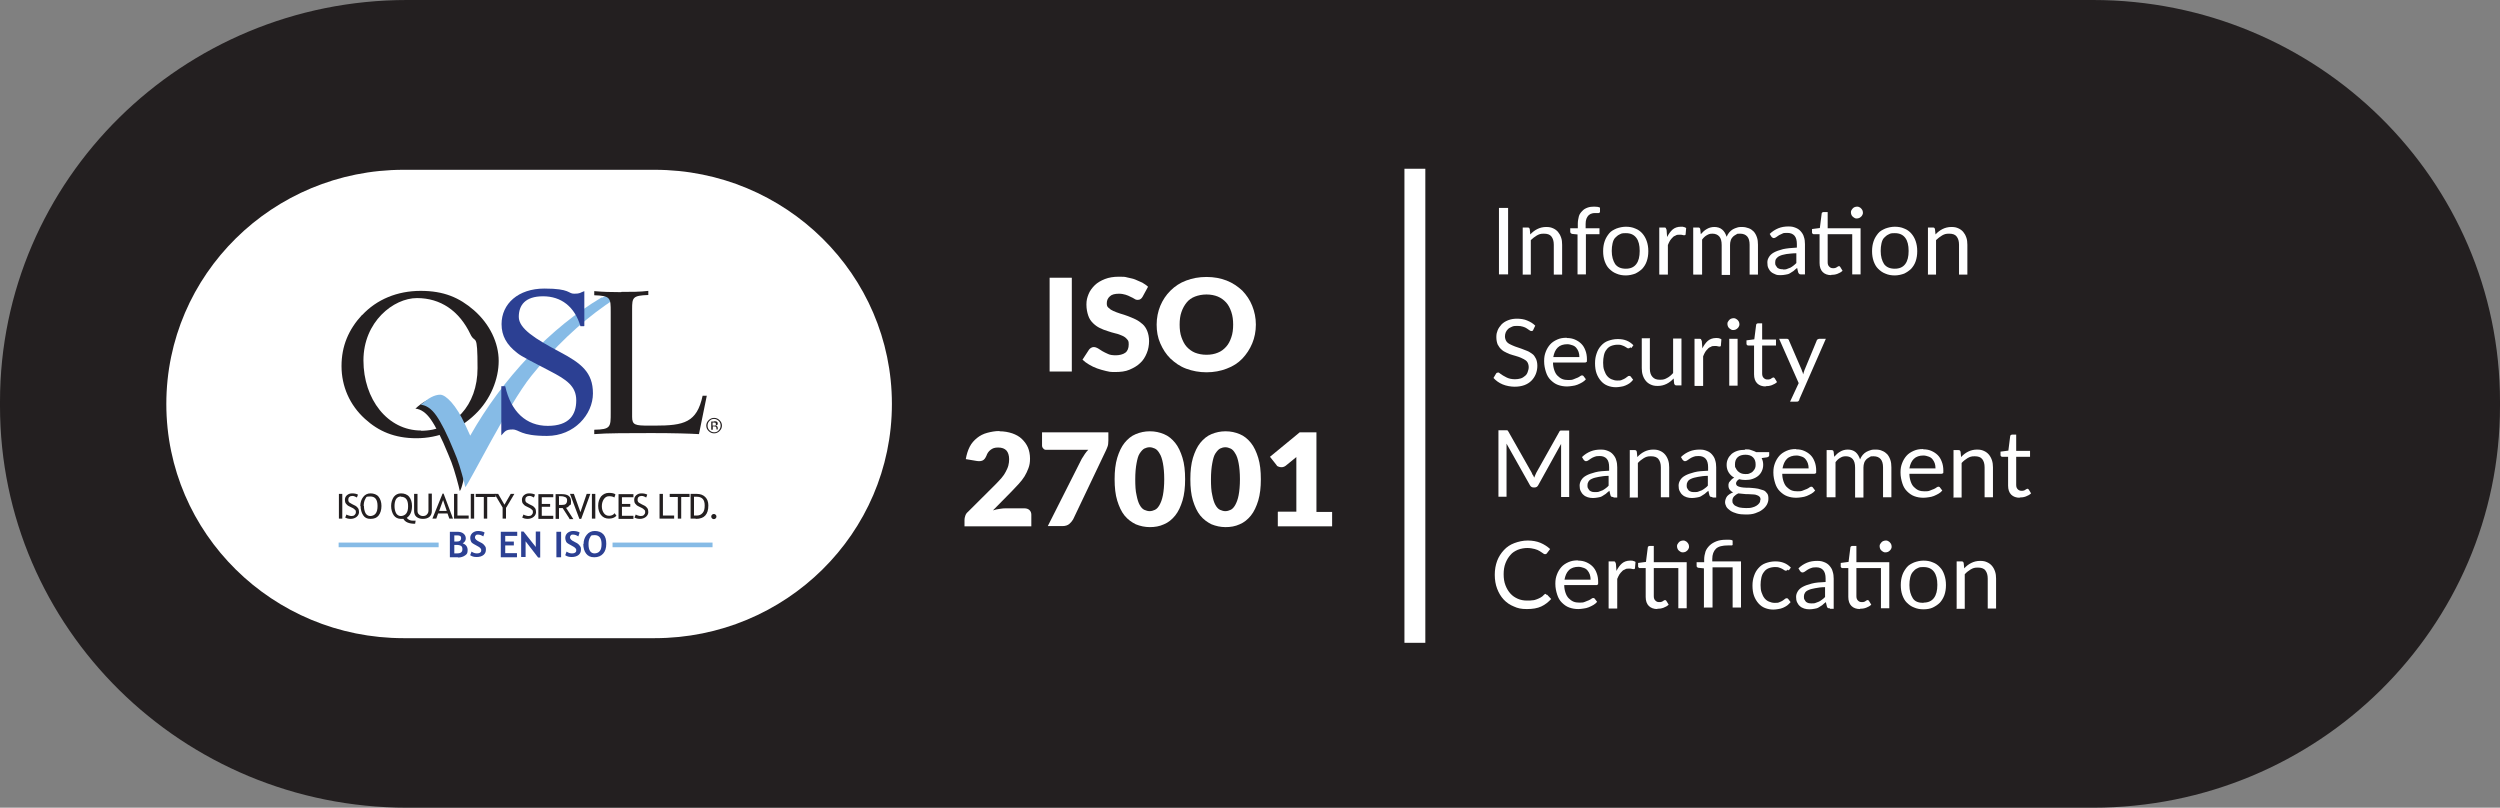 <svg width="130" height="42" viewBox="0 0 130 42" fill="none" xmlns="http://www.w3.org/2000/svg">
<rect x="0" y="0" width="130" height="42" fill="#808080" stroke="none"/>
<g clip-path="url(#clip0_4130_171)">
<path d="M108.833 0H21.167C9.477 0 0 9.351 0 20.886V21.114C0 32.649 9.477 42 21.167 42H108.833C120.523 42 130 32.649 130 21.114V20.886C130 9.351 120.523 0 108.833 0Z" fill="#231F20"/>
<path d="M55.734 19.319H54.58V14.442H55.734V19.319Z" fill="white"/>
<path d="M59.413 15.434C59.386 15.487 59.345 15.527 59.304 15.554C59.264 15.581 59.223 15.594 59.155 15.594C59.087 15.594 59.046 15.581 58.992 15.541C58.938 15.501 58.87 15.474 58.788 15.434C58.707 15.393 58.626 15.353 58.531 15.326C58.435 15.3 58.327 15.273 58.191 15.273C57.974 15.273 57.811 15.313 57.716 15.407C57.607 15.501 57.553 15.621 57.553 15.768C57.553 15.916 57.58 15.943 57.648 16.009C57.716 16.076 57.797 16.13 57.892 16.17C57.987 16.21 58.11 16.264 58.245 16.304C58.381 16.345 58.517 16.385 58.653 16.438C58.788 16.492 58.924 16.545 59.06 16.612C59.196 16.679 59.304 16.76 59.413 16.854C59.522 16.947 59.603 17.081 59.657 17.215C59.712 17.349 59.752 17.537 59.752 17.738C59.752 17.939 59.712 18.18 59.63 18.367C59.549 18.568 59.44 18.743 59.291 18.877C59.142 19.024 58.951 19.131 58.734 19.225C58.517 19.319 58.259 19.345 57.987 19.345C57.716 19.345 57.675 19.332 57.512 19.292C57.349 19.252 57.2 19.212 57.051 19.158C56.901 19.104 56.766 19.037 56.63 18.957C56.494 18.877 56.385 18.796 56.29 18.702L56.63 18.18C56.657 18.14 56.698 18.113 56.738 18.086C56.779 18.059 56.833 18.046 56.888 18.046C56.942 18.046 57.023 18.073 57.091 18.113C57.159 18.153 57.241 18.207 57.322 18.26C57.404 18.314 57.512 18.354 57.621 18.408C57.729 18.461 57.865 18.475 58.028 18.475C58.191 18.475 58.395 18.434 58.517 18.341C58.639 18.247 58.693 18.099 58.693 17.912C58.693 17.724 58.666 17.711 58.598 17.631C58.531 17.55 58.449 17.497 58.354 17.456C58.259 17.416 58.137 17.363 58.001 17.336C57.865 17.309 57.729 17.256 57.594 17.215C57.458 17.175 57.322 17.122 57.186 17.055C57.051 16.988 56.942 16.907 56.833 16.8C56.725 16.693 56.643 16.572 56.589 16.412C56.535 16.251 56.494 16.063 56.494 15.835C56.494 15.608 56.535 15.474 56.603 15.3C56.67 15.125 56.793 14.965 56.928 14.831C57.064 14.697 57.254 14.589 57.458 14.509C57.662 14.429 57.906 14.389 58.178 14.389C58.449 14.389 58.476 14.389 58.626 14.429C58.775 14.469 58.911 14.482 59.033 14.536C59.155 14.589 59.277 14.643 59.399 14.697C59.508 14.764 59.617 14.831 59.698 14.911L59.413 15.434Z" fill="white"/>
<path d="M65.305 16.88C65.305 17.229 65.238 17.564 65.115 17.858C64.993 18.153 64.817 18.421 64.6 18.649C64.382 18.877 64.111 19.051 63.785 19.171C63.473 19.292 63.12 19.359 62.739 19.359C62.359 19.359 62.006 19.292 61.68 19.171C61.355 19.051 61.097 18.863 60.866 18.649C60.635 18.421 60.472 18.166 60.336 17.858C60.2 17.55 60.146 17.229 60.146 16.88C60.146 16.532 60.214 16.197 60.336 15.902C60.459 15.608 60.635 15.34 60.866 15.112C61.097 14.884 61.355 14.71 61.68 14.589C61.993 14.469 62.346 14.402 62.739 14.402C63.133 14.402 63.473 14.469 63.785 14.589C64.097 14.71 64.369 14.898 64.6 15.112C64.817 15.34 64.993 15.594 65.115 15.902C65.238 16.21 65.305 16.532 65.305 16.88ZM64.124 16.88C64.124 16.639 64.097 16.425 64.029 16.224C63.961 16.023 63.88 15.862 63.758 15.728C63.636 15.594 63.486 15.487 63.323 15.42C63.16 15.353 62.957 15.313 62.739 15.313C62.522 15.313 62.319 15.353 62.142 15.42C61.966 15.487 61.816 15.594 61.708 15.728C61.599 15.862 61.504 16.023 61.436 16.224C61.368 16.412 61.341 16.639 61.341 16.88C61.341 17.122 61.368 17.349 61.436 17.537C61.504 17.724 61.585 17.899 61.708 18.032C61.83 18.166 61.979 18.274 62.142 18.341C62.319 18.408 62.509 18.448 62.739 18.448C62.97 18.448 63.16 18.408 63.323 18.341C63.5 18.274 63.636 18.166 63.758 18.032C63.88 17.899 63.961 17.738 64.029 17.537C64.097 17.349 64.124 17.122 64.124 16.88Z" fill="white"/>
<path d="M51.973 22.427C52.217 22.427 52.434 22.467 52.638 22.534C52.828 22.601 53.005 22.695 53.141 22.829C53.276 22.963 53.385 23.11 53.453 23.271C53.521 23.432 53.561 23.633 53.561 23.847C53.561 24.061 53.534 24.195 53.48 24.343C53.426 24.49 53.358 24.637 53.276 24.771C53.195 24.905 53.086 25.039 52.964 25.173C52.842 25.307 52.72 25.428 52.597 25.562L51.633 26.54C51.756 26.5 51.878 26.473 52 26.459C52.122 26.433 52.231 26.433 52.34 26.433H53.263C53.371 26.433 53.466 26.459 53.534 26.526C53.602 26.593 53.629 26.674 53.629 26.767V27.37H50.154V27.035C50.154 26.968 50.167 26.901 50.194 26.821C50.221 26.741 50.262 26.674 50.33 26.62L51.756 25.2C51.878 25.079 51.986 24.959 52.081 24.852C52.176 24.744 52.244 24.637 52.299 24.53C52.353 24.423 52.407 24.316 52.434 24.209C52.462 24.101 52.475 23.994 52.475 23.874C52.475 23.686 52.421 23.525 52.34 23.432C52.244 23.324 52.095 23.271 51.905 23.271C51.715 23.271 51.62 23.311 51.511 23.391C51.403 23.472 51.335 23.579 51.294 23.7C51.24 23.82 51.185 23.901 51.104 23.941C51.023 23.981 50.914 23.994 50.778 23.968L50.221 23.874C50.262 23.633 50.33 23.418 50.425 23.231C50.52 23.043 50.656 22.896 50.805 22.775C50.955 22.654 51.131 22.561 51.335 22.507C51.538 22.454 51.742 22.413 51.973 22.413V22.427Z" fill="white"/>
<path d="M57.635 22.48V22.909C57.635 23.043 57.621 23.15 57.594 23.217C57.567 23.284 57.54 23.365 57.512 23.418L55.802 27.009C55.747 27.102 55.679 27.183 55.598 27.25C55.517 27.317 55.394 27.357 55.245 27.357H54.485L56.25 23.86C56.304 23.767 56.358 23.686 56.413 23.606C56.467 23.525 56.521 23.458 56.589 23.391H54.417C54.39 23.391 54.349 23.391 54.322 23.378C54.295 23.365 54.267 23.351 54.254 23.324C54.227 23.298 54.213 23.284 54.2 23.244C54.186 23.204 54.186 23.19 54.186 23.164V22.48H57.662H57.635Z" fill="white"/>
<path d="M61.626 24.919C61.626 25.347 61.586 25.709 61.49 26.031C61.395 26.339 61.273 26.607 61.11 26.808C60.947 27.009 60.757 27.169 60.526 27.263C60.296 27.37 60.051 27.41 59.793 27.41C59.535 27.41 59.291 27.357 59.06 27.263C58.843 27.156 58.639 27.009 58.476 26.808C58.313 26.607 58.191 26.339 58.096 26.031C58.001 25.723 57.96 25.347 57.96 24.919C57.96 24.49 58.001 24.128 58.096 23.807C58.191 23.498 58.313 23.231 58.476 23.03C58.639 22.829 58.829 22.668 59.06 22.574C59.291 22.48 59.522 22.427 59.793 22.427C60.065 22.427 60.296 22.48 60.526 22.574C60.757 22.668 60.947 22.829 61.11 23.03C61.273 23.231 61.395 23.498 61.49 23.807C61.586 24.115 61.626 24.49 61.626 24.919ZM60.54 24.919C60.54 24.584 60.513 24.302 60.472 24.088C60.431 23.874 60.377 23.7 60.296 23.579C60.228 23.458 60.146 23.365 60.051 23.324C59.956 23.284 59.875 23.257 59.78 23.257C59.685 23.257 59.59 23.284 59.508 23.324C59.427 23.365 59.345 23.458 59.264 23.579C59.182 23.7 59.142 23.874 59.101 24.088C59.06 24.302 59.033 24.584 59.033 24.919C59.033 25.254 59.047 25.535 59.101 25.749C59.142 25.964 59.196 26.138 59.264 26.258C59.332 26.379 59.413 26.473 59.508 26.513C59.603 26.553 59.685 26.58 59.78 26.58C59.875 26.58 59.97 26.553 60.051 26.513C60.146 26.473 60.228 26.379 60.296 26.258C60.364 26.138 60.431 25.964 60.472 25.749C60.513 25.535 60.54 25.254 60.54 24.919Z" fill="white"/>
<path d="M65.564 24.919C65.564 25.347 65.523 25.709 65.428 26.031C65.333 26.339 65.21 26.607 65.048 26.808C64.885 27.009 64.695 27.169 64.464 27.263C64.233 27.37 63.989 27.41 63.731 27.41C63.473 27.41 63.228 27.357 62.997 27.263C62.78 27.156 62.577 27.009 62.414 26.808C62.251 26.607 62.129 26.339 62.033 26.031C61.938 25.723 61.898 25.347 61.898 24.919C61.898 24.49 61.938 24.128 62.033 23.807C62.129 23.498 62.251 23.231 62.414 23.03C62.577 22.829 62.767 22.668 62.997 22.574C63.228 22.48 63.459 22.427 63.731 22.427C64.002 22.427 64.233 22.48 64.464 22.574C64.695 22.668 64.885 22.829 65.048 23.03C65.21 23.231 65.333 23.498 65.428 23.807C65.523 24.115 65.564 24.49 65.564 24.919ZM64.477 24.919C64.477 24.584 64.45 24.302 64.409 24.088C64.369 23.874 64.314 23.7 64.233 23.579C64.165 23.458 64.084 23.365 63.989 23.324C63.894 23.284 63.812 23.257 63.717 23.257C63.622 23.257 63.527 23.284 63.446 23.324C63.364 23.365 63.283 23.458 63.201 23.579C63.12 23.7 63.079 23.874 63.038 24.088C62.997 24.302 62.97 24.584 62.97 24.919C62.97 25.254 62.984 25.535 63.038 25.749C63.079 25.964 63.133 26.138 63.201 26.258C63.269 26.379 63.35 26.473 63.446 26.513C63.541 26.553 63.622 26.58 63.717 26.58C63.812 26.58 63.907 26.553 63.989 26.513C64.084 26.473 64.165 26.379 64.233 26.258C64.301 26.138 64.369 25.964 64.409 25.749C64.45 25.535 64.477 25.254 64.477 24.919Z" fill="white"/>
<path d="M66.46 26.607H67.41V24.142C67.41 24.021 67.41 23.9 67.41 23.767L66.853 24.222C66.799 24.262 66.758 24.276 66.704 24.289C66.65 24.302 66.609 24.289 66.568 24.289C66.527 24.289 66.487 24.262 66.446 24.249C66.405 24.235 66.392 24.209 66.378 24.182L66.039 23.753L67.586 22.48H68.455V26.62H69.27V27.37H66.446V26.62L66.46 26.607Z" fill="white"/>
<path d="M74.117 8.775H73.031V33.426H74.117V8.775Z" fill="white"/>
<path d="M78.421 14.268H77.946V10.812H78.421V14.268Z" fill="white"/>
<path d="M79.181 14.268V11.83H79.439C79.507 11.83 79.534 11.856 79.548 11.923L79.575 12.191C79.684 12.071 79.806 11.977 79.942 11.91C80.077 11.843 80.227 11.803 80.403 11.803C80.58 11.803 80.661 11.83 80.756 11.87C80.851 11.91 80.946 11.977 81.014 12.057C81.082 12.138 81.136 12.232 81.177 12.352C81.218 12.459 81.231 12.593 81.231 12.727V14.281H80.797V12.727C80.797 12.54 80.756 12.406 80.675 12.299C80.593 12.191 80.457 12.151 80.281 12.151C80.105 12.151 80.037 12.178 79.915 12.245C79.806 12.312 79.697 12.392 79.602 12.486V14.281H79.168L79.181 14.268Z" fill="white"/>
<path d="M82.032 14.268V12.191L81.761 12.165C81.734 12.165 81.693 12.138 81.68 12.124C81.666 12.111 81.652 12.084 81.652 12.044V11.87H82.046V11.629C82.046 11.495 82.073 11.361 82.1 11.254C82.127 11.146 82.195 11.053 82.277 10.972C82.345 10.892 82.44 10.838 82.548 10.798C82.657 10.758 82.766 10.745 82.901 10.745C83.037 10.745 83.119 10.758 83.2 10.798V11.012C83.2 11.053 83.173 11.066 83.132 11.079C83.091 11.079 83.037 11.079 82.969 11.079C82.901 11.079 82.834 11.079 82.766 11.106C82.698 11.12 82.657 11.16 82.603 11.2C82.562 11.24 82.521 11.307 82.494 11.374C82.467 11.441 82.453 11.535 82.453 11.642V11.87H83.173V12.178H82.467V14.268H82.032Z" fill="white"/>
<path d="M84.544 11.79C84.721 11.79 84.884 11.816 85.033 11.883C85.182 11.937 85.305 12.031 85.4 12.138C85.495 12.245 85.576 12.379 85.63 12.54C85.685 12.7 85.712 12.861 85.712 13.062C85.712 13.263 85.685 13.424 85.63 13.585C85.576 13.745 85.495 13.866 85.4 13.973C85.291 14.08 85.169 14.161 85.033 14.228C84.884 14.281 84.721 14.322 84.544 14.322C84.368 14.322 84.205 14.295 84.055 14.228C83.906 14.174 83.784 14.08 83.675 13.973C83.567 13.866 83.499 13.732 83.445 13.585C83.39 13.424 83.363 13.263 83.363 13.062C83.363 12.861 83.39 12.7 83.445 12.54C83.499 12.379 83.58 12.258 83.675 12.138C83.77 12.017 83.906 11.95 84.055 11.883C84.205 11.83 84.368 11.79 84.544 11.79ZM84.544 13.973C84.789 13.973 84.965 13.893 85.087 13.732C85.21 13.571 85.264 13.344 85.264 13.049C85.264 12.754 85.21 12.526 85.087 12.366C84.965 12.205 84.789 12.124 84.544 12.124C84.3 12.124 84.313 12.151 84.218 12.191C84.123 12.232 84.055 12.299 83.988 12.366C83.92 12.433 83.879 12.54 83.852 12.66C83.825 12.781 83.811 12.902 83.811 13.049C83.811 13.344 83.879 13.558 83.988 13.732C84.11 13.893 84.286 13.973 84.544 13.973Z" fill="white"/>
<path d="M86.282 14.268V11.83H86.526C86.567 11.83 86.608 11.83 86.621 11.857C86.635 11.883 86.649 11.91 86.662 11.95L86.689 12.325C86.771 12.165 86.866 12.031 86.974 11.937C87.083 11.843 87.232 11.79 87.395 11.79C87.558 11.79 87.504 11.79 87.545 11.803C87.585 11.803 87.64 11.83 87.68 11.857L87.653 12.178C87.653 12.218 87.626 12.232 87.585 12.232C87.545 12.232 87.531 12.232 87.49 12.218C87.45 12.205 87.395 12.205 87.341 12.205C87.26 12.205 87.192 12.205 87.137 12.245C87.069 12.272 87.015 12.299 86.974 12.352C86.934 12.392 86.879 12.446 86.839 12.513C86.798 12.58 86.771 12.647 86.73 12.741V14.281H86.296L86.282 14.268Z" fill="white"/>
<path d="M88.047 14.268V11.83H88.305C88.373 11.83 88.4 11.856 88.414 11.923L88.441 12.178C88.536 12.071 88.631 11.977 88.753 11.91C88.862 11.843 88.998 11.803 89.147 11.803C89.296 11.803 89.445 11.843 89.554 11.937C89.663 12.031 89.731 12.151 89.785 12.312C89.826 12.218 89.866 12.151 89.921 12.084C89.975 12.017 90.043 11.964 90.111 11.923C90.179 11.883 90.26 11.856 90.342 11.83C90.423 11.803 90.505 11.803 90.586 11.803C90.722 11.803 90.83 11.83 90.939 11.87C91.048 11.91 91.129 11.977 91.197 12.044C91.265 12.124 91.319 12.218 91.36 12.339C91.401 12.459 91.414 12.58 91.414 12.727V14.281H90.98V12.727C90.98 12.54 90.939 12.392 90.858 12.299C90.776 12.205 90.654 12.151 90.491 12.151C90.328 12.151 90.355 12.151 90.287 12.191C90.219 12.232 90.165 12.258 90.124 12.299C90.084 12.339 90.029 12.406 90.002 12.486C89.975 12.566 89.962 12.647 89.962 12.741V14.295H89.527V12.741C89.527 12.54 89.486 12.392 89.405 12.299C89.323 12.205 89.201 12.151 89.052 12.151C88.903 12.151 88.848 12.178 88.753 12.232C88.658 12.285 88.577 12.366 88.509 12.459V14.281H88.061L88.047 14.268Z" fill="white"/>
<path d="M93.654 14.268C93.614 14.268 93.586 14.268 93.559 14.241C93.532 14.214 93.519 14.201 93.505 14.161L93.451 13.933C93.383 13.987 93.315 14.04 93.26 14.094C93.193 14.134 93.138 14.174 93.07 14.214C93.003 14.255 92.935 14.268 92.853 14.281C92.772 14.295 92.69 14.308 92.595 14.308C92.5 14.308 92.405 14.308 92.324 14.268C92.242 14.228 92.161 14.201 92.106 14.147C92.039 14.094 91.998 14.027 91.957 13.946C91.916 13.866 91.903 13.772 91.903 13.652C91.903 13.531 91.93 13.464 91.984 13.37C92.039 13.277 92.12 13.196 92.242 13.129C92.365 13.062 92.514 13.009 92.718 12.955C92.907 12.915 93.152 12.888 93.437 12.875V12.687C93.437 12.499 93.396 12.352 93.315 12.258C93.233 12.165 93.111 12.111 92.948 12.111C92.785 12.111 92.745 12.111 92.677 12.151C92.609 12.191 92.541 12.205 92.487 12.245C92.432 12.285 92.392 12.312 92.351 12.339C92.31 12.366 92.269 12.379 92.242 12.379C92.215 12.379 92.188 12.379 92.161 12.352C92.134 12.325 92.12 12.325 92.106 12.299L92.025 12.165C92.161 12.031 92.31 11.937 92.473 11.87C92.636 11.803 92.812 11.776 93.003 11.776C93.193 11.776 93.26 11.803 93.369 11.843C93.478 11.883 93.573 11.95 93.641 12.031C93.709 12.111 93.776 12.205 93.804 12.325C93.844 12.432 93.858 12.566 93.858 12.7V14.268H93.668H93.654ZM92.718 14.013C92.799 14.013 92.867 14.013 92.921 13.987C92.975 13.96 93.043 13.946 93.098 13.92C93.152 13.893 93.206 13.853 93.26 13.812C93.315 13.772 93.369 13.719 93.41 13.678V13.169C93.206 13.169 93.043 13.196 92.894 13.21C92.758 13.236 92.636 13.263 92.555 13.303C92.46 13.344 92.405 13.397 92.364 13.451C92.324 13.504 92.31 13.571 92.31 13.638C92.31 13.705 92.31 13.759 92.337 13.799C92.364 13.839 92.392 13.879 92.419 13.92C92.46 13.946 92.5 13.973 92.555 13.987C92.609 13.987 92.663 14.013 92.718 14V14.013Z" fill="white"/>
<path d="M95.229 14.308C95.039 14.308 94.89 14.255 94.781 14.147C94.673 14.04 94.618 13.879 94.618 13.678V12.178H94.32C94.293 12.178 94.279 12.178 94.252 12.151C94.225 12.124 94.225 12.111 94.225 12.084V11.91L94.632 11.857L94.727 11.106C94.727 11.079 94.74 11.066 94.754 11.053C94.768 11.039 94.795 11.026 94.822 11.026H95.039V11.87H96.75V14.268H96.316V12.178H95.039V13.638C95.039 13.745 95.066 13.812 95.121 13.866C95.175 13.92 95.229 13.946 95.311 13.946C95.392 13.946 95.392 13.946 95.433 13.933C95.46 13.933 95.501 13.906 95.514 13.893C95.528 13.879 95.555 13.866 95.582 13.853C95.596 13.853 95.609 13.839 95.623 13.839C95.65 13.839 95.664 13.839 95.691 13.879L95.813 14.08C95.745 14.147 95.65 14.201 95.542 14.241C95.433 14.281 95.324 14.295 95.216 14.295L95.229 14.308ZM96.872 11.053C96.872 11.093 96.872 11.133 96.845 11.173C96.831 11.213 96.804 11.24 96.777 11.267C96.75 11.294 96.709 11.321 96.682 11.334C96.641 11.347 96.601 11.361 96.56 11.361C96.519 11.361 96.478 11.361 96.438 11.334C96.397 11.307 96.37 11.294 96.343 11.267C96.316 11.24 96.288 11.213 96.275 11.173C96.261 11.133 96.248 11.093 96.248 11.053C96.248 11.012 96.248 10.972 96.275 10.932C96.302 10.892 96.316 10.865 96.343 10.838C96.37 10.812 96.397 10.785 96.438 10.771C96.478 10.758 96.519 10.745 96.56 10.745C96.601 10.745 96.641 10.745 96.682 10.771C96.723 10.785 96.75 10.812 96.777 10.838C96.804 10.865 96.831 10.905 96.845 10.932C96.859 10.972 96.872 11.012 96.872 11.053Z" fill="white"/>
<path d="M98.529 11.79C98.705 11.79 98.868 11.816 99.017 11.883C99.167 11.937 99.289 12.031 99.384 12.138C99.479 12.245 99.561 12.379 99.615 12.54C99.669 12.7 99.696 12.861 99.696 13.062C99.696 13.263 99.669 13.424 99.615 13.585C99.561 13.745 99.479 13.866 99.384 13.973C99.275 14.08 99.153 14.161 99.017 14.228C98.868 14.281 98.705 14.322 98.529 14.322C98.352 14.322 98.189 14.295 98.04 14.228C97.891 14.174 97.768 14.08 97.66 13.973C97.551 13.866 97.483 13.732 97.429 13.585C97.375 13.424 97.347 13.263 97.347 13.062C97.347 12.861 97.375 12.7 97.429 12.54C97.483 12.379 97.565 12.258 97.66 12.138C97.755 12.017 97.891 11.95 98.04 11.883C98.189 11.83 98.352 11.79 98.529 11.79ZM98.529 13.973C98.773 13.973 98.95 13.893 99.072 13.732C99.194 13.571 99.248 13.344 99.248 13.049C99.248 12.754 99.194 12.526 99.072 12.366C98.95 12.205 98.773 12.124 98.529 12.124C98.284 12.124 98.298 12.151 98.203 12.191C98.108 12.232 98.04 12.299 97.972 12.366C97.904 12.433 97.863 12.54 97.836 12.66C97.809 12.781 97.796 12.902 97.796 13.049C97.796 13.344 97.863 13.558 97.972 13.732C98.094 13.893 98.271 13.973 98.529 13.973Z" fill="white"/>
<path d="M100.253 14.268V11.83H100.511C100.579 11.83 100.606 11.856 100.619 11.923L100.647 12.191C100.755 12.071 100.877 11.977 101.013 11.91C101.149 11.843 101.298 11.803 101.475 11.803C101.651 11.803 101.733 11.83 101.828 11.87C101.923 11.91 102.018 11.977 102.086 12.057C102.154 12.138 102.208 12.232 102.249 12.352C102.289 12.459 102.303 12.593 102.303 12.727V14.281H101.869V12.727C101.869 12.54 101.828 12.406 101.746 12.299C101.665 12.191 101.529 12.151 101.353 12.151C101.176 12.151 101.108 12.178 100.986 12.245C100.877 12.312 100.769 12.392 100.674 12.486V14.281H100.239L100.253 14.268Z" fill="white"/>
<path d="M79.738 17.148C79.724 17.175 79.711 17.189 79.697 17.202C79.684 17.202 79.656 17.215 79.629 17.215C79.602 17.215 79.575 17.202 79.534 17.175C79.493 17.148 79.453 17.122 79.398 17.081C79.344 17.041 79.276 17.014 79.195 16.988C79.113 16.961 79.018 16.947 78.91 16.947C78.801 16.947 78.706 16.947 78.625 16.988C78.543 17.028 78.475 17.055 78.421 17.108C78.367 17.162 78.326 17.215 78.299 17.282C78.272 17.349 78.258 17.416 78.258 17.497C78.258 17.577 78.285 17.671 78.326 17.738C78.367 17.805 78.434 17.858 78.516 17.899C78.597 17.939 78.679 17.979 78.787 18.019C78.896 18.059 78.991 18.086 79.1 18.126C79.208 18.166 79.303 18.207 79.412 18.247C79.521 18.287 79.602 18.354 79.684 18.408C79.765 18.461 79.819 18.555 79.874 18.662C79.914 18.756 79.942 18.877 79.942 19.024C79.942 19.171 79.914 19.319 79.86 19.453C79.806 19.587 79.724 19.707 79.629 19.801C79.534 19.895 79.412 19.975 79.263 20.029C79.113 20.082 78.951 20.109 78.76 20.109C78.57 20.109 78.326 20.069 78.136 19.988C77.946 19.908 77.796 19.801 77.661 19.654L77.796 19.426C77.796 19.413 77.824 19.399 77.837 19.386C77.851 19.386 77.878 19.372 77.905 19.372C77.932 19.372 77.946 19.372 77.973 19.399C78 19.426 78.027 19.439 78.068 19.466C78.109 19.493 78.136 19.52 78.19 19.546C78.231 19.573 78.285 19.6 78.34 19.627C78.394 19.654 78.462 19.68 78.53 19.694C78.597 19.707 78.679 19.721 78.774 19.721C78.869 19.721 78.991 19.707 79.073 19.68C79.168 19.654 79.236 19.6 79.303 19.546C79.371 19.493 79.412 19.426 79.439 19.346C79.466 19.265 79.493 19.185 79.493 19.091C79.493 18.997 79.466 18.903 79.426 18.836C79.385 18.769 79.317 18.716 79.236 18.676C79.154 18.635 79.073 18.595 78.964 18.555C78.869 18.528 78.76 18.488 78.652 18.461C78.543 18.434 78.448 18.394 78.34 18.341C78.245 18.3 78.149 18.247 78.068 18.166C77.987 18.099 77.932 18.006 77.878 17.912C77.837 17.805 77.81 17.684 77.81 17.523C77.81 17.363 77.837 17.282 77.878 17.175C77.919 17.068 78 16.961 78.082 16.867C78.177 16.773 78.285 16.706 78.421 16.653C78.557 16.599 78.706 16.572 78.883 16.572C79.059 16.572 79.263 16.599 79.412 16.666C79.575 16.733 79.711 16.813 79.833 16.934L79.724 17.162L79.738 17.148Z" fill="white"/>
<path d="M81.49 17.577C81.639 17.577 81.775 17.604 81.897 17.657C82.019 17.711 82.128 17.778 82.223 17.872C82.318 17.966 82.385 18.073 82.44 18.22C82.494 18.354 82.521 18.515 82.521 18.689C82.521 18.863 82.521 18.796 82.494 18.823C82.467 18.85 82.453 18.85 82.413 18.85H80.756C80.756 18.997 80.783 19.131 80.824 19.252C80.865 19.372 80.919 19.466 80.987 19.533C81.055 19.6 81.136 19.667 81.231 19.707C81.326 19.747 81.435 19.761 81.544 19.761C81.652 19.761 81.747 19.761 81.829 19.721C81.91 19.68 81.978 19.667 82.032 19.64C82.087 19.613 82.141 19.587 82.168 19.56C82.209 19.533 82.236 19.52 82.263 19.52C82.29 19.52 82.331 19.533 82.345 19.56L82.467 19.721C82.413 19.788 82.345 19.841 82.277 19.881C82.209 19.922 82.128 19.962 82.032 20.002C81.938 20.042 81.856 20.055 81.761 20.069C81.666 20.082 81.585 20.096 81.49 20.096C81.313 20.096 81.164 20.069 81.014 20.015C80.865 19.962 80.743 19.868 80.634 19.761C80.525 19.654 80.444 19.52 80.39 19.346C80.335 19.171 80.295 18.997 80.295 18.783C80.295 18.568 80.322 18.448 80.376 18.3C80.43 18.153 80.512 18.019 80.607 17.912C80.702 17.805 80.824 17.724 80.974 17.657C81.123 17.59 81.272 17.564 81.462 17.564L81.49 17.577ZM81.503 17.899C81.299 17.899 81.123 17.952 81.001 18.073C80.879 18.193 80.811 18.354 80.77 18.568H82.128C82.128 18.475 82.114 18.381 82.087 18.3C82.06 18.22 82.019 18.153 81.965 18.086C81.91 18.019 81.843 17.979 81.761 17.952C81.68 17.925 81.598 17.899 81.49 17.899H81.503Z" fill="white"/>
<path d="M84.775 18.059C84.775 18.073 84.748 18.086 84.734 18.099C84.734 18.099 84.707 18.113 84.68 18.113C84.653 18.113 84.626 18.113 84.599 18.086C84.571 18.073 84.531 18.046 84.49 18.019C84.449 17.992 84.395 17.979 84.327 17.952C84.259 17.925 84.191 17.925 84.096 17.925C84.001 17.925 83.865 17.952 83.77 17.992C83.675 18.032 83.594 18.099 83.54 18.18C83.472 18.26 83.431 18.354 83.404 18.475C83.377 18.595 83.363 18.716 83.363 18.863C83.363 19.011 83.377 19.145 83.417 19.252C83.458 19.359 83.499 19.466 83.567 19.546C83.635 19.627 83.703 19.68 83.797 19.721C83.892 19.761 83.988 19.788 84.096 19.788C84.205 19.788 84.286 19.788 84.354 19.747C84.422 19.721 84.476 19.694 84.517 19.667C84.558 19.64 84.599 19.613 84.626 19.587C84.653 19.56 84.68 19.546 84.721 19.546C84.761 19.546 84.789 19.56 84.802 19.587L84.924 19.747C84.87 19.814 84.816 19.868 84.748 19.922C84.68 19.975 84.612 20.002 84.531 20.042C84.449 20.082 84.368 20.096 84.286 20.109C84.205 20.122 84.11 20.136 84.028 20.136C83.879 20.136 83.73 20.109 83.594 20.055C83.458 20.002 83.349 19.922 83.254 19.814C83.159 19.707 83.078 19.573 83.024 19.426C82.969 19.279 82.942 19.091 82.942 18.89C82.942 18.689 82.969 18.542 83.024 18.381C83.078 18.22 83.146 18.099 83.254 17.979C83.363 17.858 83.472 17.778 83.621 17.724C83.77 17.671 83.933 17.631 84.123 17.631C84.313 17.631 84.449 17.657 84.585 17.711C84.721 17.765 84.829 17.845 84.938 17.952L84.829 18.099L84.775 18.059Z" fill="white"/>
<path d="M85.793 17.617V19.171C85.793 19.359 85.834 19.493 85.929 19.6C86.024 19.707 86.146 19.747 86.323 19.747C86.499 19.747 86.567 19.721 86.689 19.654C86.798 19.6 86.906 19.506 87.002 19.399V17.604H87.436V20.042H87.178C87.11 20.042 87.083 20.015 87.056 19.948L87.029 19.68C86.92 19.801 86.798 19.895 86.662 19.962C86.526 20.029 86.377 20.069 86.201 20.069C86.024 20.069 85.942 20.042 85.847 20.002C85.752 19.962 85.657 19.895 85.59 19.814C85.522 19.734 85.467 19.64 85.427 19.52C85.386 19.399 85.372 19.279 85.372 19.145V17.59H85.807L85.793 17.617Z" fill="white"/>
<path d="M88.115 20.055V17.617H88.359C88.4 17.617 88.441 17.617 88.454 17.644C88.468 17.671 88.482 17.698 88.495 17.738L88.522 18.113C88.604 17.952 88.699 17.818 88.807 17.724C88.916 17.631 89.065 17.577 89.228 17.577C89.391 17.577 89.337 17.577 89.378 17.59C89.418 17.59 89.473 17.617 89.513 17.644L89.486 17.965C89.486 18.006 89.459 18.019 89.418 18.019C89.378 18.019 89.364 18.019 89.323 18.006C89.283 17.992 89.228 17.992 89.174 17.992C89.093 17.992 89.025 17.992 88.97 18.032C88.903 18.059 88.848 18.086 88.807 18.14C88.767 18.18 88.712 18.233 88.672 18.3C88.631 18.367 88.604 18.434 88.563 18.528V20.069H88.129L88.115 20.055Z" fill="white"/>
<path d="M90.45 16.854C90.45 16.894 90.45 16.934 90.423 16.974C90.409 17.014 90.382 17.041 90.355 17.068C90.328 17.095 90.287 17.122 90.26 17.135C90.233 17.148 90.179 17.162 90.138 17.162C90.097 17.162 90.056 17.162 90.016 17.135C89.975 17.108 89.948 17.095 89.921 17.068C89.894 17.041 89.866 17.014 89.853 16.974C89.839 16.934 89.826 16.894 89.826 16.854C89.826 16.813 89.826 16.773 89.853 16.733C89.88 16.693 89.894 16.666 89.921 16.639C89.948 16.613 89.975 16.586 90.016 16.572C90.056 16.559 90.097 16.546 90.138 16.546C90.179 16.546 90.219 16.546 90.26 16.572C90.301 16.599 90.328 16.613 90.355 16.639C90.382 16.666 90.409 16.706 90.423 16.733C90.437 16.773 90.45 16.813 90.45 16.854ZM90.355 17.617V20.055H89.921V17.617H90.355Z" fill="white"/>
<path d="M91.822 20.096C91.632 20.096 91.482 20.042 91.374 19.935C91.265 19.828 91.211 19.667 91.211 19.466V17.966H90.912C90.885 17.966 90.871 17.966 90.844 17.939C90.817 17.912 90.817 17.899 90.817 17.872V17.698L91.224 17.644L91.319 16.894C91.319 16.867 91.333 16.854 91.346 16.84C91.36 16.827 91.387 16.813 91.414 16.813H91.632V17.657H92.351V17.966H91.632V19.426C91.632 19.533 91.659 19.6 91.713 19.654C91.767 19.707 91.822 19.734 91.903 19.734C91.984 19.734 91.984 19.734 92.025 19.721C92.052 19.721 92.093 19.694 92.107 19.68C92.12 19.667 92.147 19.654 92.175 19.64C92.202 19.627 92.202 19.627 92.215 19.627C92.243 19.627 92.256 19.64 92.283 19.667L92.405 19.868C92.338 19.935 92.243 19.988 92.134 20.029C92.025 20.069 91.917 20.082 91.808 20.082L91.822 20.096Z" fill="white"/>
<path d="M93.573 20.779C93.559 20.806 93.546 20.833 93.519 20.859C93.492 20.886 93.464 20.886 93.41 20.886H93.084L93.532 19.922L92.514 17.617H92.894C92.935 17.617 92.962 17.617 92.989 17.644C93.016 17.657 93.03 17.684 93.03 17.711L93.695 19.252C93.695 19.292 93.722 19.319 93.736 19.359C93.736 19.399 93.763 19.426 93.763 19.466C93.79 19.399 93.804 19.319 93.831 19.252L94.469 17.711C94.469 17.684 94.496 17.657 94.523 17.644C94.55 17.631 94.578 17.617 94.605 17.617H94.944L93.559 20.779H93.573Z" fill="white"/>
<path d="M79.724 24.718C79.738 24.758 79.765 24.798 79.779 24.838C79.792 24.798 79.806 24.758 79.833 24.704C79.847 24.664 79.874 24.624 79.887 24.584L81.082 22.454C81.096 22.413 81.123 22.4 81.15 22.387C81.177 22.387 81.204 22.387 81.245 22.387H81.598V25.843H81.177V23.311C81.177 23.284 81.177 23.244 81.177 23.204C81.177 23.164 81.177 23.123 81.177 23.083L79.982 25.24C79.942 25.307 79.887 25.347 79.806 25.347H79.738C79.657 25.347 79.602 25.307 79.561 25.24L78.34 23.07C78.34 23.11 78.34 23.15 78.34 23.191C78.34 23.231 78.34 23.271 78.34 23.298V25.83H77.919V22.373H78.272C78.312 22.373 78.34 22.373 78.367 22.373C78.394 22.373 78.407 22.4 78.435 22.44L79.643 24.57C79.657 24.61 79.684 24.651 79.697 24.691L79.724 24.718Z" fill="white"/>
<path d="M83.893 25.843C83.852 25.843 83.825 25.843 83.797 25.83C83.77 25.816 83.757 25.79 83.743 25.749L83.689 25.521C83.621 25.575 83.553 25.629 83.499 25.682C83.431 25.723 83.377 25.763 83.309 25.803C83.241 25.843 83.173 25.857 83.091 25.87C83.01 25.883 82.929 25.897 82.834 25.897C82.739 25.897 82.644 25.883 82.562 25.857C82.481 25.83 82.399 25.79 82.345 25.736C82.277 25.682 82.236 25.615 82.195 25.535C82.155 25.454 82.141 25.361 82.141 25.254C82.141 25.146 82.168 25.066 82.223 24.972C82.277 24.878 82.358 24.798 82.481 24.731C82.603 24.664 82.752 24.61 82.956 24.557C83.159 24.503 83.39 24.49 83.675 24.477V24.289C83.675 24.101 83.635 23.954 83.553 23.86C83.472 23.767 83.35 23.713 83.186 23.713C83.024 23.713 82.983 23.726 82.915 23.753C82.847 23.78 82.779 23.807 82.725 23.847C82.671 23.887 82.63 23.914 82.589 23.941C82.548 23.968 82.508 23.981 82.481 23.981C82.453 23.981 82.426 23.981 82.399 23.954C82.372 23.927 82.358 23.927 82.345 23.901L82.263 23.767C82.399 23.633 82.548 23.539 82.711 23.472C82.874 23.405 83.051 23.378 83.241 23.378C83.431 23.378 83.499 23.405 83.607 23.445C83.716 23.485 83.811 23.552 83.879 23.633C83.947 23.713 84.015 23.807 84.042 23.927C84.083 24.048 84.096 24.168 84.096 24.302V25.87H83.906L83.893 25.843ZM82.956 25.588C83.037 25.588 83.105 25.588 83.159 25.562C83.214 25.535 83.282 25.521 83.336 25.495C83.39 25.468 83.445 25.428 83.499 25.388C83.553 25.347 83.607 25.307 83.648 25.254V24.744C83.445 24.744 83.282 24.771 83.132 24.798C82.996 24.825 82.874 24.852 82.793 24.892C82.698 24.932 82.644 24.972 82.603 25.039C82.562 25.106 82.548 25.16 82.548 25.227C82.548 25.294 82.548 25.347 82.576 25.388C82.603 25.441 82.63 25.468 82.657 25.508C82.698 25.535 82.739 25.562 82.793 25.575C82.847 25.588 82.901 25.588 82.956 25.588Z" fill="white"/>
<path d="M84.748 25.843V23.405H85.006C85.074 23.405 85.101 23.432 85.115 23.499L85.142 23.767C85.25 23.646 85.373 23.552 85.508 23.485C85.644 23.418 85.793 23.378 85.97 23.378C86.146 23.378 86.228 23.405 86.323 23.445C86.418 23.485 86.513 23.552 86.581 23.633C86.649 23.713 86.703 23.807 86.744 23.927C86.784 24.048 86.798 24.168 86.798 24.302V25.857H86.364V24.302C86.364 24.115 86.323 23.981 86.241 23.874C86.16 23.767 86.024 23.726 85.848 23.726C85.671 23.726 85.603 23.753 85.481 23.82C85.373 23.887 85.264 23.968 85.169 24.075V25.87H84.734L84.748 25.843Z" fill="white"/>
<path d="M89.038 25.843C88.998 25.843 88.97 25.843 88.943 25.83C88.916 25.816 88.903 25.79 88.889 25.749L88.835 25.521C88.767 25.575 88.699 25.629 88.645 25.682C88.577 25.723 88.522 25.763 88.454 25.803C88.387 25.843 88.319 25.857 88.237 25.87C88.156 25.883 88.074 25.897 87.979 25.897C87.884 25.897 87.789 25.883 87.708 25.857C87.626 25.83 87.545 25.79 87.49 25.736C87.423 25.682 87.382 25.615 87.341 25.535C87.3 25.454 87.287 25.361 87.287 25.254C87.287 25.146 87.314 25.066 87.368 24.972C87.423 24.878 87.504 24.798 87.626 24.731C87.749 24.664 87.898 24.61 88.102 24.557C88.305 24.503 88.536 24.49 88.821 24.477V24.289C88.821 24.101 88.78 23.954 88.699 23.86C88.617 23.767 88.495 23.713 88.332 23.713C88.169 23.713 88.129 23.726 88.061 23.753C87.993 23.78 87.925 23.807 87.871 23.847C87.816 23.887 87.776 23.914 87.735 23.941C87.694 23.968 87.653 23.981 87.626 23.981C87.599 23.981 87.572 23.981 87.545 23.954C87.518 23.927 87.504 23.927 87.49 23.901L87.409 23.767C87.545 23.633 87.694 23.539 87.857 23.472C88.02 23.405 88.197 23.378 88.387 23.378C88.577 23.378 88.645 23.405 88.753 23.445C88.862 23.485 88.957 23.552 89.025 23.633C89.093 23.713 89.16 23.807 89.188 23.927C89.228 24.048 89.242 24.168 89.242 24.302V25.87H89.052L89.038 25.843ZM88.115 25.588C88.197 25.588 88.264 25.588 88.319 25.562C88.373 25.535 88.441 25.521 88.495 25.495C88.549 25.468 88.604 25.428 88.658 25.388C88.712 25.347 88.767 25.307 88.808 25.254V24.744C88.604 24.744 88.441 24.771 88.292 24.798C88.156 24.825 88.034 24.852 87.952 24.892C87.857 24.932 87.803 24.972 87.762 25.039C87.721 25.106 87.708 25.16 87.708 25.227C87.708 25.294 87.708 25.347 87.735 25.388C87.762 25.441 87.789 25.468 87.816 25.508C87.857 25.535 87.898 25.562 87.952 25.575C88.006 25.588 88.061 25.588 88.115 25.588Z" fill="white"/>
<path d="M90.762 23.365C90.871 23.365 90.966 23.365 91.061 23.405C91.156 23.445 91.238 23.458 91.319 23.512H91.998V23.673C91.998 23.726 91.971 23.753 91.889 23.78L91.604 23.82C91.659 23.927 91.686 24.035 91.686 24.169C91.686 24.302 91.659 24.396 91.618 24.49C91.577 24.584 91.509 24.677 91.428 24.744C91.346 24.811 91.251 24.865 91.129 24.905C91.02 24.945 90.885 24.959 90.762 24.959C90.64 24.959 90.532 24.945 90.436 24.919C90.382 24.945 90.341 24.986 90.314 25.026C90.287 25.066 90.274 25.106 90.274 25.133C90.274 25.187 90.301 25.24 90.341 25.267C90.382 25.294 90.45 25.321 90.532 25.334C90.613 25.347 90.695 25.361 90.803 25.361C90.898 25.361 91.007 25.361 91.115 25.374C91.224 25.388 91.319 25.388 91.428 25.414C91.536 25.441 91.618 25.468 91.699 25.495C91.781 25.522 91.835 25.588 91.889 25.655C91.944 25.723 91.957 25.816 91.957 25.937C91.957 26.057 91.93 26.138 91.876 26.245C91.821 26.339 91.74 26.433 91.645 26.5C91.55 26.58 91.428 26.634 91.278 26.687C91.129 26.741 90.966 26.754 90.79 26.754C90.613 26.754 90.45 26.741 90.314 26.701C90.179 26.66 90.07 26.62 89.975 26.553C89.88 26.486 89.812 26.419 89.771 26.352C89.731 26.272 89.703 26.191 89.703 26.111C89.703 26.031 89.744 25.883 89.812 25.803C89.88 25.723 89.989 25.655 90.124 25.602C90.056 25.575 89.989 25.522 89.948 25.468C89.907 25.414 89.88 25.347 89.88 25.254C89.88 25.16 89.88 25.187 89.893 25.146C89.893 25.106 89.921 25.066 89.948 25.039C89.975 25.012 90.002 24.972 90.043 24.932C90.084 24.892 90.124 24.865 90.179 24.838C90.056 24.771 89.961 24.677 89.893 24.57C89.826 24.463 89.785 24.329 89.785 24.182C89.785 24.035 89.812 23.954 89.853 23.86C89.893 23.767 89.961 23.686 90.043 23.606C90.124 23.539 90.219 23.485 90.341 23.445C90.464 23.405 90.586 23.391 90.722 23.391L90.762 23.365ZM91.55 25.977C91.55 25.924 91.536 25.87 91.496 25.83C91.455 25.79 91.414 25.763 91.36 25.749C91.305 25.723 91.238 25.709 91.156 25.709C91.075 25.709 90.993 25.696 90.912 25.696C90.83 25.696 90.735 25.696 90.654 25.682C90.572 25.669 90.477 25.669 90.396 25.655C90.301 25.696 90.233 25.749 90.165 25.816C90.111 25.883 90.084 25.95 90.084 26.044C90.084 26.138 90.097 26.151 90.124 26.191C90.151 26.232 90.192 26.285 90.26 26.312C90.328 26.339 90.396 26.379 90.477 26.392C90.559 26.406 90.667 26.419 90.79 26.419C90.912 26.419 91.007 26.419 91.102 26.392C91.197 26.366 91.278 26.339 91.333 26.299C91.4 26.258 91.441 26.218 91.482 26.165C91.523 26.111 91.536 26.057 91.536 25.991L91.55 25.977ZM90.762 24.651C90.857 24.651 90.925 24.651 90.993 24.611C91.061 24.584 91.115 24.557 91.156 24.503C91.197 24.463 91.238 24.41 91.265 24.343C91.292 24.276 91.292 24.222 91.292 24.142C91.292 23.994 91.251 23.874 91.156 23.78C91.061 23.686 90.925 23.646 90.762 23.646C90.6 23.646 90.45 23.686 90.355 23.78C90.26 23.874 90.219 23.994 90.219 24.142C90.219 24.289 90.219 24.276 90.26 24.343C90.287 24.396 90.314 24.45 90.369 24.503C90.409 24.544 90.477 24.584 90.532 24.611C90.586 24.637 90.681 24.651 90.762 24.651Z" fill="white"/>
<path d="M93.41 23.365C93.559 23.365 93.695 23.391 93.817 23.445C93.94 23.499 94.048 23.566 94.143 23.659C94.238 23.753 94.306 23.86 94.361 24.008C94.415 24.142 94.442 24.302 94.442 24.477C94.442 24.651 94.442 24.584 94.415 24.61C94.388 24.637 94.374 24.637 94.333 24.637H92.677C92.677 24.785 92.704 24.919 92.745 25.039C92.786 25.16 92.84 25.254 92.908 25.321C92.976 25.388 93.057 25.454 93.152 25.495C93.247 25.535 93.356 25.548 93.464 25.548C93.573 25.548 93.668 25.548 93.749 25.508C93.831 25.468 93.899 25.454 93.953 25.428C94.007 25.401 94.062 25.374 94.089 25.347C94.13 25.321 94.157 25.307 94.184 25.307C94.211 25.307 94.252 25.321 94.266 25.347L94.388 25.508C94.333 25.575 94.266 25.629 94.198 25.669C94.13 25.709 94.048 25.749 93.953 25.79C93.858 25.83 93.777 25.843 93.682 25.857C93.587 25.87 93.505 25.883 93.41 25.883C93.234 25.883 93.084 25.857 92.935 25.803C92.786 25.749 92.663 25.655 92.555 25.548C92.446 25.441 92.365 25.307 92.31 25.133C92.256 24.959 92.215 24.785 92.215 24.57C92.215 24.356 92.243 24.235 92.297 24.088C92.351 23.941 92.433 23.807 92.528 23.7C92.623 23.592 92.745 23.512 92.894 23.445C93.043 23.378 93.193 23.351 93.383 23.351L93.41 23.365ZM93.424 23.686C93.22 23.686 93.043 23.74 92.921 23.86C92.799 23.981 92.731 24.142 92.691 24.356H94.048C94.048 24.262 94.035 24.168 94.007 24.088C93.98 24.008 93.94 23.941 93.885 23.874C93.831 23.807 93.763 23.767 93.682 23.74C93.6 23.713 93.519 23.686 93.41 23.686H93.424Z" fill="white"/>
<path d="M94.985 25.843V23.405H95.243C95.311 23.405 95.338 23.432 95.351 23.499L95.379 23.753C95.474 23.646 95.569 23.552 95.691 23.485C95.799 23.418 95.935 23.378 96.085 23.378C96.234 23.378 96.383 23.418 96.492 23.512C96.6 23.606 96.668 23.726 96.723 23.887C96.763 23.793 96.804 23.726 96.859 23.659C96.913 23.592 96.981 23.539 97.049 23.499C97.117 23.458 97.198 23.432 97.279 23.405C97.361 23.378 97.442 23.378 97.524 23.378C97.659 23.378 97.768 23.391 97.877 23.445C97.985 23.485 98.067 23.552 98.135 23.619C98.203 23.7 98.257 23.793 98.298 23.914C98.338 24.035 98.352 24.155 98.352 24.302V25.857H97.918V24.302C97.918 24.115 97.877 23.968 97.795 23.874C97.714 23.78 97.592 23.726 97.429 23.726C97.266 23.726 97.293 23.726 97.225 23.767C97.157 23.807 97.103 23.834 97.062 23.874C97.021 23.914 96.967 23.981 96.94 24.061C96.913 24.142 96.899 24.222 96.899 24.316V25.87H96.465V24.316C96.465 24.115 96.424 23.968 96.343 23.874C96.261 23.78 96.139 23.726 95.99 23.726C95.84 23.726 95.786 23.753 95.691 23.807C95.596 23.86 95.514 23.941 95.447 24.034V25.857H94.998L94.985 25.843Z" fill="white"/>
<path d="M100.022 23.365C100.171 23.365 100.307 23.391 100.429 23.445C100.551 23.499 100.66 23.566 100.755 23.659C100.85 23.753 100.918 23.86 100.972 24.008C101.027 24.142 101.054 24.302 101.054 24.477C101.054 24.651 101.054 24.584 101.027 24.61C100.999 24.637 100.986 24.637 100.945 24.637H99.289C99.289 24.785 99.316 24.919 99.357 25.039C99.397 25.16 99.452 25.254 99.52 25.321C99.588 25.388 99.669 25.454 99.764 25.495C99.859 25.535 99.968 25.548 100.076 25.548C100.185 25.548 100.28 25.548 100.361 25.508C100.443 25.468 100.511 25.454 100.565 25.428C100.619 25.401 100.674 25.374 100.701 25.347C100.742 25.321 100.769 25.307 100.796 25.307C100.823 25.307 100.864 25.321 100.877 25.347L100.999 25.508C100.945 25.575 100.877 25.629 100.809 25.669C100.742 25.709 100.66 25.749 100.565 25.79C100.47 25.83 100.389 25.843 100.293 25.857C100.198 25.87 100.117 25.883 100.022 25.883C99.845 25.883 99.696 25.857 99.547 25.803C99.397 25.749 99.275 25.655 99.167 25.548C99.058 25.441 98.977 25.307 98.922 25.133C98.868 24.959 98.827 24.785 98.827 24.57C98.827 24.356 98.854 24.235 98.909 24.088C98.963 23.941 99.044 23.807 99.139 23.7C99.234 23.592 99.357 23.512 99.506 23.445C99.655 23.378 99.805 23.351 99.995 23.351L100.022 23.365ZM100.022 23.686C99.818 23.686 99.642 23.74 99.52 23.86C99.397 23.981 99.329 24.142 99.289 24.356H100.646C100.646 24.262 100.633 24.168 100.606 24.088C100.579 24.008 100.538 23.941 100.484 23.874C100.429 23.807 100.361 23.767 100.28 23.74C100.198 23.713 100.117 23.686 100.008 23.686H100.022Z" fill="white"/>
<path d="M101.583 25.843V23.405H101.841C101.909 23.405 101.936 23.432 101.95 23.499L101.977 23.767C102.086 23.646 102.208 23.552 102.344 23.485C102.479 23.418 102.629 23.378 102.805 23.378C102.982 23.378 103.063 23.405 103.158 23.445C103.253 23.485 103.348 23.552 103.416 23.633C103.484 23.713 103.538 23.807 103.579 23.927C103.62 24.048 103.634 24.168 103.634 24.302V25.857H103.199V24.302C103.199 24.115 103.158 23.981 103.077 23.874C102.995 23.767 102.86 23.726 102.683 23.726C102.507 23.726 102.439 23.753 102.317 23.82C102.208 23.887 102.099 23.968 102.004 24.075V25.87H101.57L101.583 25.843Z" fill="white"/>
<path d="M105.032 25.883C104.842 25.883 104.693 25.83 104.584 25.723C104.475 25.615 104.421 25.454 104.421 25.254V23.753H104.122C104.095 23.753 104.082 23.753 104.054 23.726C104.027 23.7 104.027 23.686 104.027 23.659V23.485L104.435 23.432L104.53 22.681C104.53 22.654 104.543 22.641 104.557 22.628C104.57 22.614 104.598 22.601 104.625 22.601H104.842V23.445H105.562V23.753H104.842V25.213C104.842 25.321 104.869 25.388 104.923 25.441C104.978 25.495 105.032 25.521 105.114 25.521C105.195 25.521 105.195 25.521 105.236 25.508C105.263 25.508 105.304 25.481 105.317 25.468C105.331 25.454 105.358 25.441 105.385 25.428C105.412 25.414 105.412 25.414 105.426 25.414C105.453 25.414 105.467 25.428 105.494 25.454L105.616 25.655C105.548 25.723 105.453 25.776 105.344 25.816C105.236 25.857 105.127 25.87 105.018 25.87L105.032 25.883Z" fill="white"/>
<path d="M80.403 30.921C80.43 30.921 80.457 30.921 80.471 30.947L80.661 31.148C80.512 31.309 80.349 31.443 80.145 31.537C79.942 31.631 79.697 31.671 79.398 31.671C79.1 31.671 78.923 31.631 78.72 31.537C78.516 31.456 78.34 31.336 78.19 31.175C78.041 31.014 77.932 30.827 77.851 30.612C77.769 30.398 77.728 30.157 77.728 29.889C77.728 29.621 77.769 29.393 77.851 29.166C77.932 28.951 78.054 28.764 78.204 28.603C78.353 28.442 78.53 28.322 78.747 28.241C78.964 28.161 79.195 28.107 79.439 28.107C79.684 28.107 79.914 28.147 80.105 28.228C80.295 28.308 80.457 28.415 80.607 28.549L80.444 28.764C80.444 28.777 80.417 28.79 80.403 28.804C80.39 28.817 80.362 28.817 80.335 28.817C80.308 28.817 80.267 28.804 80.227 28.764C80.186 28.737 80.132 28.697 80.064 28.657C79.996 28.616 79.914 28.576 79.806 28.549C79.697 28.523 79.575 28.496 79.426 28.496C79.276 28.496 79.086 28.523 78.923 28.59C78.774 28.657 78.638 28.737 78.543 28.857C78.434 28.978 78.353 29.112 78.285 29.286C78.217 29.46 78.19 29.648 78.19 29.862C78.19 30.077 78.217 30.264 78.285 30.438C78.353 30.612 78.434 30.746 78.543 30.867C78.652 30.988 78.774 31.068 78.923 31.135C79.073 31.202 79.236 31.229 79.398 31.229C79.561 31.229 79.602 31.229 79.684 31.215C79.765 31.215 79.847 31.189 79.914 31.162C79.982 31.135 80.05 31.108 80.118 31.068C80.186 31.028 80.24 30.988 80.295 30.921C80.322 30.894 80.349 30.88 80.376 30.88L80.403 30.921Z" fill="white"/>
<path d="M82.073 29.152C82.222 29.152 82.358 29.179 82.481 29.233C82.603 29.286 82.711 29.353 82.806 29.447C82.901 29.541 82.969 29.648 83.024 29.795C83.078 29.929 83.105 30.09 83.105 30.264C83.105 30.438 83.105 30.371 83.078 30.398C83.051 30.425 83.037 30.425 82.996 30.425H81.34C81.34 30.572 81.367 30.706 81.408 30.827C81.449 30.947 81.503 31.041 81.571 31.108C81.639 31.175 81.72 31.242 81.815 31.282C81.91 31.323 82.019 31.336 82.127 31.336C82.236 31.336 82.331 31.336 82.413 31.296C82.494 31.256 82.562 31.242 82.616 31.215C82.671 31.189 82.725 31.162 82.752 31.135C82.793 31.108 82.82 31.095 82.847 31.095C82.874 31.095 82.915 31.108 82.928 31.135L83.051 31.296C82.996 31.363 82.928 31.416 82.861 31.456C82.793 31.497 82.711 31.537 82.616 31.577C82.521 31.617 82.44 31.631 82.345 31.644C82.25 31.657 82.168 31.671 82.073 31.671C81.897 31.671 81.747 31.644 81.598 31.59C81.449 31.537 81.326 31.443 81.218 31.336C81.109 31.229 81.028 31.095 80.974 30.921C80.919 30.746 80.878 30.572 80.878 30.358C80.878 30.144 80.906 30.023 80.96 29.876C81.014 29.728 81.096 29.594 81.191 29.487C81.286 29.38 81.408 29.3 81.557 29.233C81.707 29.166 81.856 29.139 82.046 29.139L82.073 29.152ZM82.087 29.474C81.883 29.474 81.707 29.527 81.584 29.648C81.462 29.768 81.394 29.929 81.354 30.144H82.711C82.711 30.05 82.698 29.956 82.671 29.876C82.643 29.795 82.603 29.728 82.548 29.661C82.494 29.594 82.426 29.554 82.345 29.527C82.263 29.5 82.182 29.474 82.073 29.474H82.087Z" fill="white"/>
<path d="M83.648 31.631V29.192H83.893C83.933 29.192 83.974 29.192 83.988 29.219C84.001 29.246 84.015 29.273 84.028 29.313L84.055 29.688C84.137 29.527 84.232 29.393 84.341 29.299C84.449 29.206 84.599 29.152 84.761 29.152C84.924 29.152 84.87 29.152 84.911 29.166C84.952 29.166 85.006 29.192 85.047 29.219L85.019 29.541C85.019 29.581 84.992 29.594 84.952 29.594C84.911 29.594 84.897 29.594 84.857 29.581C84.816 29.567 84.761 29.567 84.707 29.567C84.626 29.567 84.558 29.567 84.504 29.608C84.436 29.634 84.381 29.661 84.341 29.715C84.3 29.755 84.246 29.809 84.205 29.876C84.164 29.943 84.137 30.01 84.096 30.103V31.644H83.662L83.648 31.631Z" fill="white"/>
<path d="M86.187 31.671C85.997 31.671 85.848 31.617 85.739 31.51C85.63 31.403 85.576 31.242 85.576 31.041V29.541H85.277C85.25 29.541 85.237 29.541 85.21 29.514C85.182 29.487 85.182 29.474 85.182 29.447V29.273L85.59 29.219L85.685 28.469C85.685 28.442 85.698 28.429 85.712 28.415C85.725 28.402 85.753 28.389 85.78 28.389H85.997V29.233H87.708V31.631H87.273V29.541H85.997V31.001C85.997 31.108 86.024 31.175 86.079 31.229C86.133 31.282 86.187 31.309 86.269 31.309C86.35 31.309 86.35 31.309 86.391 31.296C86.418 31.296 86.459 31.269 86.472 31.256C86.486 31.242 86.513 31.229 86.54 31.215C86.567 31.202 86.567 31.202 86.581 31.202C86.608 31.202 86.621 31.215 86.649 31.242L86.771 31.443C86.703 31.51 86.608 31.564 86.499 31.604C86.391 31.644 86.282 31.657 86.174 31.657L86.187 31.671ZM87.83 28.415C87.83 28.456 87.83 28.496 87.803 28.536C87.789 28.576 87.762 28.603 87.735 28.63C87.708 28.657 87.667 28.683 87.64 28.697C87.599 28.71 87.558 28.723 87.518 28.723C87.477 28.723 87.436 28.723 87.395 28.697C87.355 28.67 87.328 28.657 87.3 28.63C87.273 28.603 87.246 28.576 87.233 28.536C87.219 28.496 87.205 28.456 87.205 28.415C87.205 28.375 87.205 28.335 87.233 28.295C87.26 28.255 87.273 28.228 87.3 28.201C87.328 28.174 87.355 28.147 87.395 28.134C87.436 28.121 87.477 28.107 87.518 28.107C87.558 28.107 87.599 28.107 87.64 28.134C87.68 28.147 87.708 28.174 87.735 28.201C87.762 28.228 87.789 28.268 87.803 28.295C87.816 28.335 87.83 28.375 87.83 28.415Z" fill="white"/>
<path d="M88.604 31.631V29.554L88.332 29.527C88.291 29.527 88.264 29.514 88.251 29.487C88.224 29.474 88.224 29.447 88.224 29.407V29.233H88.617V29.099C88.617 28.951 88.644 28.817 88.685 28.683C88.726 28.563 88.807 28.456 88.903 28.362C88.998 28.268 89.12 28.201 89.255 28.147C89.391 28.094 89.554 28.067 89.744 28.067C89.934 28.067 89.867 28.067 89.934 28.067C90.002 28.067 90.056 28.08 90.097 28.107V28.335C90.084 28.348 90.07 28.362 90.056 28.362C90.056 28.362 90.029 28.362 90.016 28.362C90.002 28.362 89.975 28.362 89.948 28.362C89.921 28.362 89.894 28.362 89.853 28.362C89.568 28.362 89.35 28.415 89.228 28.536C89.106 28.657 89.038 28.831 89.038 29.072V29.192H90.532V31.59H90.097V29.5H89.052V31.59H88.617L88.604 31.631Z" fill="white"/>
<path d="M92.962 29.621C92.962 29.634 92.935 29.648 92.921 29.661C92.921 29.661 92.894 29.675 92.867 29.675C92.84 29.675 92.813 29.675 92.785 29.648C92.758 29.634 92.718 29.608 92.677 29.581C92.636 29.554 92.582 29.541 92.514 29.514C92.446 29.487 92.378 29.487 92.283 29.487C92.188 29.487 92.052 29.514 91.957 29.554C91.862 29.594 91.781 29.661 91.727 29.742C91.659 29.822 91.618 29.916 91.591 30.036C91.564 30.157 91.55 30.278 91.55 30.425C91.55 30.572 91.564 30.706 91.604 30.813C91.645 30.921 91.686 31.028 91.754 31.108C91.822 31.189 91.889 31.242 91.984 31.282C92.079 31.323 92.175 31.349 92.283 31.349C92.392 31.349 92.473 31.349 92.541 31.309C92.609 31.282 92.663 31.256 92.704 31.229C92.745 31.202 92.785 31.175 92.813 31.148C92.84 31.122 92.867 31.108 92.908 31.108C92.948 31.108 92.976 31.122 92.989 31.148L93.111 31.309C93.057 31.376 93.003 31.43 92.935 31.483C92.867 31.537 92.799 31.564 92.718 31.604C92.636 31.644 92.555 31.657 92.473 31.671C92.392 31.684 92.297 31.698 92.215 31.698C92.066 31.698 91.917 31.671 91.781 31.617C91.645 31.564 91.537 31.483 91.441 31.376C91.346 31.269 91.265 31.135 91.211 30.988C91.156 30.84 91.129 30.653 91.129 30.452C91.129 30.251 91.156 30.103 91.211 29.943C91.265 29.782 91.333 29.661 91.441 29.541C91.55 29.42 91.659 29.34 91.808 29.286C91.957 29.233 92.12 29.192 92.31 29.192C92.5 29.192 92.636 29.219 92.772 29.273C92.908 29.326 93.016 29.407 93.125 29.514L93.016 29.661L92.962 29.621Z" fill="white"/>
<path d="M95.148 31.631C95.107 31.631 95.08 31.631 95.053 31.617C95.026 31.604 95.012 31.577 94.999 31.537L94.944 31.309C94.876 31.363 94.808 31.416 94.754 31.47C94.686 31.51 94.632 31.55 94.564 31.59C94.496 31.631 94.428 31.644 94.347 31.657C94.265 31.671 94.184 31.684 94.089 31.684C93.994 31.684 93.899 31.671 93.817 31.644C93.736 31.617 93.654 31.577 93.6 31.523C93.532 31.47 93.492 31.403 93.451 31.323C93.41 31.242 93.397 31.148 93.397 31.041C93.397 30.934 93.424 30.854 93.478 30.76C93.532 30.666 93.614 30.586 93.736 30.519C93.858 30.452 94.007 30.398 94.211 30.345C94.415 30.291 94.646 30.277 94.931 30.264V30.077C94.931 29.889 94.89 29.742 94.808 29.648C94.727 29.554 94.605 29.5 94.442 29.5C94.279 29.5 94.238 29.514 94.17 29.541C94.103 29.567 94.035 29.594 93.98 29.634C93.926 29.675 93.885 29.701 93.844 29.728C93.804 29.755 93.763 29.768 93.736 29.768C93.709 29.768 93.682 29.768 93.654 29.742C93.627 29.715 93.614 29.715 93.6 29.688L93.519 29.554C93.654 29.42 93.804 29.326 93.967 29.259C94.13 29.192 94.306 29.166 94.496 29.166C94.686 29.166 94.754 29.192 94.863 29.233C94.971 29.273 95.067 29.34 95.134 29.42C95.202 29.5 95.27 29.594 95.297 29.715C95.338 29.835 95.352 29.956 95.352 30.09V31.657H95.162L95.148 31.631ZM94.211 31.376C94.293 31.376 94.361 31.376 94.415 31.349C94.469 31.323 94.537 31.309 94.591 31.282C94.646 31.256 94.7 31.215 94.754 31.175C94.808 31.135 94.863 31.095 94.903 31.041V30.532C94.7 30.532 94.537 30.559 94.388 30.586C94.252 30.613 94.13 30.639 94.048 30.68C93.953 30.72 93.899 30.76 93.858 30.827C93.817 30.894 93.804 30.947 93.804 31.014C93.804 31.081 93.804 31.135 93.831 31.175C93.858 31.229 93.885 31.256 93.912 31.296C93.953 31.323 93.994 31.349 94.048 31.363C94.103 31.376 94.157 31.376 94.211 31.376Z" fill="white"/>
<path d="M96.723 31.671C96.533 31.671 96.383 31.617 96.275 31.51C96.166 31.403 96.112 31.242 96.112 31.041V29.541H95.813C95.786 29.541 95.772 29.541 95.745 29.514C95.718 29.487 95.718 29.474 95.718 29.447V29.273L96.125 29.219L96.22 28.469C96.22 28.442 96.234 28.429 96.248 28.415C96.261 28.402 96.288 28.389 96.315 28.389H96.533V29.233H98.243V31.631H97.809V29.541H96.533V31.001C96.533 31.108 96.56 31.175 96.614 31.229C96.668 31.282 96.723 31.309 96.804 31.309C96.886 31.309 96.886 31.309 96.926 31.296C96.954 31.296 96.994 31.269 97.008 31.256C97.021 31.242 97.049 31.229 97.076 31.215C97.103 31.202 97.103 31.202 97.116 31.202C97.144 31.202 97.157 31.215 97.184 31.242L97.306 31.443C97.239 31.51 97.144 31.564 97.035 31.604C96.926 31.644 96.818 31.657 96.709 31.657L96.723 31.671ZM98.365 28.415C98.365 28.456 98.365 28.496 98.338 28.536C98.325 28.576 98.298 28.603 98.27 28.63C98.243 28.657 98.203 28.683 98.175 28.697C98.135 28.71 98.094 28.723 98.053 28.723C98.013 28.723 97.972 28.723 97.931 28.697C97.89 28.67 97.863 28.657 97.836 28.63C97.809 28.603 97.782 28.576 97.768 28.536C97.755 28.496 97.741 28.456 97.741 28.415C97.741 28.375 97.741 28.335 97.768 28.295C97.795 28.255 97.809 28.228 97.836 28.201C97.863 28.174 97.89 28.147 97.931 28.134C97.972 28.121 98.013 28.107 98.053 28.107C98.094 28.107 98.135 28.107 98.175 28.134C98.216 28.147 98.243 28.174 98.27 28.201C98.298 28.228 98.325 28.268 98.338 28.295C98.352 28.335 98.365 28.375 98.365 28.415Z" fill="white"/>
<path d="M100.022 29.152C100.199 29.152 100.361 29.179 100.511 29.246C100.66 29.299 100.782 29.393 100.877 29.5C100.986 29.608 101.054 29.742 101.108 29.902C101.162 30.063 101.19 30.224 101.19 30.425C101.19 30.626 101.162 30.787 101.108 30.947C101.054 31.095 100.972 31.229 100.877 31.336C100.769 31.443 100.647 31.523 100.511 31.59C100.375 31.657 100.199 31.684 100.022 31.684C99.846 31.684 99.683 31.657 99.533 31.59C99.384 31.537 99.262 31.443 99.153 31.336C99.044 31.229 98.977 31.095 98.922 30.947C98.868 30.8 98.841 30.626 98.841 30.425C98.841 30.224 98.868 30.063 98.922 29.902C98.977 29.742 99.058 29.621 99.153 29.5C99.248 29.38 99.384 29.313 99.533 29.246C99.683 29.192 99.846 29.152 100.022 29.152ZM100.022 31.336C100.266 31.336 100.443 31.256 100.565 31.095C100.687 30.934 100.742 30.706 100.742 30.412C100.742 30.117 100.687 29.889 100.565 29.728C100.443 29.567 100.266 29.487 100.022 29.487C99.778 29.487 99.791 29.514 99.696 29.554C99.601 29.594 99.533 29.661 99.465 29.742C99.397 29.822 99.357 29.916 99.33 30.036C99.302 30.157 99.289 30.277 99.289 30.425C99.289 30.72 99.357 30.934 99.465 31.108C99.574 31.282 99.764 31.349 100.022 31.349V31.336Z" fill="white"/>
<path d="M101.746 31.631V29.192H102.004C102.072 29.192 102.099 29.219 102.113 29.286L102.14 29.554C102.249 29.433 102.371 29.34 102.507 29.273C102.642 29.206 102.792 29.166 102.968 29.166C103.145 29.166 103.226 29.192 103.321 29.233C103.416 29.273 103.511 29.34 103.579 29.42C103.647 29.5 103.701 29.594 103.742 29.715C103.783 29.835 103.796 29.956 103.796 30.09V31.644H103.362V30.09C103.362 29.902 103.321 29.768 103.24 29.661C103.158 29.554 103.022 29.514 102.846 29.514C102.669 29.514 102.602 29.541 102.479 29.608C102.371 29.675 102.262 29.755 102.167 29.862V31.657H101.733L101.746 31.631Z" fill="white"/>
<path d="M20.99 8.829H34.038C40.853 8.829 46.379 14.281 46.379 21.007C46.379 27.732 40.853 33.185 34.038 33.185H20.99C14.175 33.185 8.649 27.732 8.649 21.007C8.649 14.281 14.175 8.829 20.99 8.829Z" fill="white"/>
<path d="M37.418 22.413C37.337 22.494 37.242 22.534 37.133 22.534C37.025 22.534 36.929 22.494 36.848 22.413C36.767 22.333 36.726 22.239 36.726 22.132C36.726 22.025 36.767 21.931 36.848 21.851C36.929 21.77 37.025 21.73 37.133 21.73C37.242 21.73 37.337 21.77 37.418 21.851C37.5 21.931 37.541 22.025 37.541 22.132C37.541 22.239 37.5 22.333 37.418 22.413ZM36.889 21.891C36.821 21.958 36.794 22.038 36.794 22.132C36.794 22.226 36.821 22.306 36.889 22.373C36.957 22.44 37.038 22.48 37.133 22.48C37.228 22.48 37.31 22.453 37.377 22.373C37.445 22.293 37.473 22.226 37.473 22.132C37.473 22.038 37.445 21.958 37.377 21.891C37.31 21.824 37.228 21.784 37.133 21.784C37.038 21.784 36.957 21.811 36.889 21.891ZM37.133 21.904C37.187 21.904 37.228 21.904 37.255 21.918C37.296 21.931 37.323 21.971 37.323 22.025C37.323 22.078 37.31 22.092 37.282 22.105C37.269 22.105 37.242 22.119 37.215 22.132C37.242 22.132 37.269 22.145 37.296 22.172C37.31 22.199 37.323 22.212 37.323 22.239V22.306C37.323 22.306 37.323 22.32 37.323 22.333H37.255V22.279C37.255 22.226 37.242 22.199 37.215 22.186C37.201 22.186 37.174 22.172 37.133 22.172H37.065V22.346H36.984V21.918H37.133V21.904ZM37.215 21.985C37.201 21.985 37.16 21.971 37.12 21.971H37.052V22.132H37.12C37.147 22.132 37.174 22.132 37.187 22.132C37.215 22.132 37.228 22.092 37.228 22.065C37.228 22.038 37.228 22.011 37.201 21.998L37.215 21.985Z" fill="#231F20"/>
<path d="M37.052 28.214H31.852V28.456H37.052V28.214Z" fill="#86BBE6"/>
<path d="M22.809 28.214H17.609V28.456H22.809V28.214Z" fill="#86BBE6"/>
<path d="M23.801 28.978H23.393V27.652C23.57 27.652 23.706 27.652 23.773 27.652C23.909 27.652 24.018 27.678 24.099 27.745C24.181 27.812 24.221 27.893 24.221 28C24.221 28.107 24.167 28.188 24.059 28.255C24.221 28.308 24.317 28.429 24.317 28.603C24.317 28.777 24.276 28.817 24.181 28.884C24.086 28.951 23.963 28.991 23.828 28.991L23.801 28.978ZM23.624 27.839V28.161C23.665 28.161 23.706 28.161 23.746 28.161C23.896 28.161 23.977 28.107 23.977 27.986C23.977 27.866 23.909 27.839 23.76 27.839C23.61 27.839 23.678 27.839 23.624 27.839ZM23.624 28.335V28.777C23.678 28.777 23.706 28.777 23.746 28.777C23.855 28.777 23.936 28.764 23.977 28.723C24.031 28.683 24.045 28.63 24.045 28.549C24.045 28.469 24.018 28.415 23.977 28.389C23.936 28.362 23.855 28.335 23.746 28.335C23.638 28.335 23.678 28.335 23.624 28.335Z" fill="#2C4093"/>
<path d="M24.439 28.898L24.52 28.683C24.615 28.75 24.71 28.777 24.805 28.777C24.941 28.777 25.023 28.723 25.023 28.63C25.023 28.536 25.009 28.536 24.968 28.496C24.941 28.456 24.86 28.415 24.765 28.362C24.669 28.308 24.588 28.268 24.561 28.241C24.52 28.214 24.493 28.174 24.48 28.12C24.466 28.08 24.452 28.027 24.452 27.973C24.452 27.866 24.493 27.786 24.561 27.719C24.642 27.652 24.737 27.611 24.86 27.611C24.982 27.611 25.131 27.638 25.199 27.692L25.131 27.893C25.05 27.839 24.955 27.799 24.86 27.799C24.765 27.799 24.765 27.812 24.737 27.839C24.71 27.866 24.697 27.906 24.697 27.946C24.697 28.027 24.778 28.107 24.955 28.188C25.05 28.228 25.104 28.268 25.145 28.308C25.186 28.348 25.213 28.389 25.24 28.429C25.267 28.469 25.267 28.536 25.267 28.589C25.267 28.697 25.226 28.79 25.145 28.857C25.063 28.924 24.941 28.965 24.792 28.965C24.642 28.965 24.547 28.938 24.452 28.871L24.439 28.898Z" fill="#2C4093"/>
<path d="M26.272 27.853V28.161H26.72V28.362H26.272V28.764H26.883V28.978H26.041V27.652H26.896V27.866H26.272V27.853Z" fill="#2C4093"/>
<path d="M27.982 28.991L27.331 28.147V28.965H27.1V27.638H27.222L27.86 28.442V27.638H28.091V28.991H27.996H27.982Z" fill="#2C4093"/>
<path d="M28.933 28.978V27.652H29.177V28.978H28.933Z" fill="#2C4093"/>
<path d="M29.381 28.898L29.462 28.683C29.557 28.75 29.652 28.777 29.747 28.777C29.883 28.777 29.965 28.723 29.965 28.63C29.965 28.536 29.951 28.536 29.91 28.496C29.883 28.456 29.802 28.415 29.707 28.362C29.612 28.308 29.53 28.268 29.503 28.241C29.462 28.214 29.435 28.174 29.422 28.12C29.408 28.08 29.394 28.027 29.394 27.973C29.394 27.866 29.435 27.786 29.503 27.719C29.584 27.652 29.68 27.611 29.802 27.611C29.924 27.611 30.073 27.638 30.141 27.692L30.073 27.893C29.992 27.839 29.897 27.799 29.802 27.799C29.707 27.799 29.707 27.812 29.68 27.839C29.652 27.866 29.639 27.906 29.639 27.946C29.639 28.027 29.72 28.107 29.897 28.188C29.992 28.228 30.046 28.268 30.087 28.308C30.128 28.348 30.155 28.389 30.182 28.429C30.209 28.469 30.209 28.536 30.209 28.589C30.209 28.697 30.168 28.79 30.087 28.857C30.005 28.924 29.883 28.965 29.734 28.965C29.584 28.965 29.489 28.938 29.394 28.871L29.381 28.898Z" fill="#2C4093"/>
<path d="M30.345 28.295C30.345 28.107 30.399 27.946 30.508 27.812C30.616 27.678 30.752 27.611 30.928 27.611C31.105 27.611 31.268 27.665 31.377 27.786C31.485 27.906 31.526 28.067 31.526 28.281C31.526 28.496 31.471 28.67 31.363 28.79C31.254 28.911 31.105 28.978 30.901 28.978C30.698 28.978 30.575 28.911 30.48 28.79C30.385 28.67 30.331 28.496 30.331 28.281L30.345 28.295ZM30.603 28.295C30.603 28.456 30.63 28.576 30.684 28.656C30.738 28.737 30.82 28.777 30.915 28.777C31.01 28.777 31.132 28.737 31.186 28.656C31.254 28.576 31.281 28.456 31.281 28.295C31.281 27.987 31.159 27.826 30.928 27.826C30.698 27.826 30.738 27.866 30.684 27.946C30.63 28.027 30.603 28.147 30.603 28.281V28.295Z" fill="#2C4093"/>
<path d="M17.623 26.968V25.682H17.799V26.968H17.623Z" fill="#231F20"/>
<path d="M17.949 26.915L18.017 26.754C18.044 26.781 18.098 26.794 18.139 26.808C18.18 26.821 18.234 26.834 18.275 26.834C18.343 26.834 18.397 26.821 18.438 26.781C18.478 26.741 18.506 26.7 18.506 26.633C18.506 26.567 18.506 26.553 18.465 26.513C18.424 26.473 18.383 26.433 18.288 26.392L18.18 26.339C18.085 26.299 18.03 26.245 17.99 26.191C17.949 26.138 17.935 26.071 17.935 25.99C17.935 25.91 17.962 25.816 18.044 25.749C18.125 25.682 18.207 25.655 18.316 25.655C18.424 25.655 18.56 25.682 18.614 25.722L18.56 25.87C18.533 25.856 18.506 25.843 18.451 25.816C18.397 25.789 18.356 25.789 18.316 25.789C18.261 25.789 18.207 25.803 18.166 25.843C18.125 25.87 18.112 25.923 18.112 25.977C18.112 26.031 18.112 26.044 18.125 26.071C18.139 26.098 18.152 26.124 18.18 26.138C18.207 26.151 18.248 26.178 18.316 26.218L18.424 26.272C18.519 26.312 18.573 26.366 18.614 26.419C18.655 26.473 18.669 26.553 18.669 26.633C18.669 26.714 18.628 26.808 18.546 26.875C18.465 26.942 18.356 26.982 18.234 26.982C18.112 26.982 18.017 26.955 17.935 26.901L17.949 26.915Z" fill="#231F20"/>
<path d="M18.736 26.312C18.736 26.124 18.791 25.964 18.886 25.843C18.981 25.722 19.103 25.655 19.266 25.655C19.429 25.655 19.592 25.709 19.687 25.83C19.782 25.95 19.836 26.111 19.836 26.312C19.836 26.513 19.782 26.687 19.687 26.808C19.592 26.928 19.456 26.982 19.266 26.982C19.076 26.982 18.967 26.915 18.886 26.794C18.804 26.674 18.75 26.5 18.75 26.312H18.736ZM18.926 26.312C18.926 26.459 18.954 26.58 19.008 26.687C19.062 26.781 19.157 26.834 19.252 26.834C19.347 26.834 19.47 26.794 19.537 26.7C19.605 26.607 19.632 26.486 19.632 26.312C19.632 25.977 19.51 25.816 19.252 25.816C18.994 25.816 19.062 25.856 18.994 25.95C18.94 26.044 18.913 26.165 18.913 26.312H18.926Z" fill="#231F20"/>
<path d="M21.615 27.062L21.587 27.236C21.275 27.236 21.072 27.156 20.977 26.982C20.963 26.982 20.922 26.982 20.854 26.982C20.691 26.982 20.556 26.915 20.474 26.794C20.393 26.674 20.338 26.5 20.338 26.312C20.338 26.124 20.393 25.964 20.474 25.843C20.569 25.722 20.691 25.655 20.854 25.655C21.017 25.655 21.18 25.709 21.275 25.83C21.37 25.95 21.424 26.111 21.424 26.312C21.424 26.607 21.329 26.808 21.153 26.928C21.221 27.022 21.329 27.076 21.479 27.076H21.615V27.062ZM20.854 25.816C20.746 25.816 20.664 25.856 20.596 25.95C20.542 26.044 20.515 26.165 20.515 26.312C20.515 26.459 20.542 26.58 20.596 26.687C20.651 26.781 20.746 26.834 20.841 26.834C20.936 26.834 21.058 26.794 21.126 26.7C21.194 26.607 21.221 26.486 21.221 26.325C21.221 25.99 21.099 25.83 20.841 25.83L20.854 25.816Z" fill="#231F20"/>
<path d="M21.533 25.682H21.71V26.567C21.71 26.647 21.737 26.714 21.791 26.754C21.846 26.808 21.913 26.834 21.995 26.834C22.076 26.834 22.158 26.808 22.198 26.754C22.253 26.701 22.28 26.634 22.28 26.553V25.669H22.456V26.567C22.456 26.701 22.416 26.794 22.334 26.875C22.253 26.942 22.144 26.982 21.995 26.982C21.846 26.982 21.737 26.942 21.655 26.875C21.574 26.808 21.533 26.701 21.533 26.567V25.669V25.682Z" fill="#231F20"/>
<path d="M23.366 26.968L23.271 26.701H22.782L22.687 26.968H22.484L23.013 25.669H23.067L23.556 26.968H23.353H23.366ZM23.04 26.004L22.837 26.567H23.23L23.04 26.004Z" fill="#231F20"/>
<path d="M23.61 26.968V25.682H23.787V26.808H24.371V26.968H23.597H23.61Z" fill="#231F20"/>
<path d="M24.48 26.968V25.682H24.656V26.968H24.48Z" fill="#231F20"/>
<path d="M25.335 25.843V26.968H25.158V25.843H24.737V25.682H25.769V25.843H25.335Z" fill="#231F20"/>
<path d="M26.312 26.392V26.968H26.136V26.392L25.715 25.682H25.905L26.231 26.245L26.557 25.682H26.747L26.326 26.392H26.312Z" fill="#231F20"/>
<path d="M27.154 26.915L27.222 26.754C27.249 26.781 27.303 26.794 27.344 26.808C27.398 26.821 27.439 26.834 27.48 26.834C27.548 26.834 27.602 26.821 27.643 26.781C27.683 26.741 27.711 26.7 27.711 26.633C27.711 26.567 27.711 26.553 27.67 26.513C27.629 26.473 27.588 26.433 27.493 26.392L27.385 26.339C27.29 26.299 27.235 26.245 27.195 26.191C27.154 26.138 27.14 26.071 27.14 25.99C27.14 25.91 27.168 25.816 27.249 25.749C27.331 25.682 27.412 25.655 27.52 25.655C27.629 25.655 27.765 25.682 27.819 25.722L27.765 25.87C27.738 25.856 27.711 25.843 27.656 25.816C27.602 25.789 27.561 25.789 27.52 25.789C27.466 25.789 27.412 25.803 27.371 25.843C27.331 25.87 27.317 25.923 27.317 25.977C27.317 26.031 27.317 26.044 27.331 26.071C27.344 26.098 27.358 26.124 27.385 26.138C27.412 26.151 27.453 26.178 27.52 26.218L27.629 26.272C27.724 26.312 27.779 26.366 27.819 26.419C27.86 26.473 27.873 26.553 27.873 26.633C27.873 26.714 27.833 26.808 27.751 26.875C27.67 26.942 27.561 26.982 27.439 26.982C27.317 26.982 27.222 26.955 27.14 26.901L27.154 26.915Z" fill="#231F20"/>
<path d="M28.172 25.843V26.205H28.607V26.352H28.172V26.821H28.77V26.982H27.996V25.696H28.77V25.856H28.172V25.843Z" fill="#231F20"/>
<path d="M29.611 26.968L29.258 26.419C29.218 26.419 29.15 26.419 29.068 26.419V26.982H28.892V25.696C28.892 25.696 28.946 25.696 29.028 25.696C29.109 25.696 29.177 25.696 29.218 25.696C29.53 25.696 29.693 25.816 29.693 26.071C29.693 26.325 29.666 26.218 29.611 26.285C29.557 26.352 29.503 26.392 29.435 26.406L29.815 26.995H29.611V26.968ZM29.068 25.843V26.258C29.109 26.258 29.15 26.258 29.191 26.258C29.299 26.258 29.381 26.245 29.421 26.205C29.462 26.165 29.489 26.111 29.489 26.017C29.489 25.923 29.462 25.897 29.408 25.856C29.354 25.83 29.272 25.803 29.163 25.803C29.055 25.803 29.109 25.803 29.055 25.803L29.068 25.843Z" fill="#231F20"/>
<path d="M30.223 26.982H30.127L29.639 25.682H29.842L30.182 26.633L30.508 25.682H30.698L30.223 26.982Z" fill="#231F20"/>
<path d="M30.779 26.968V25.682H30.956V26.968H30.779Z" fill="#231F20"/>
<path d="M32.001 25.722L31.947 25.87C31.892 25.83 31.797 25.803 31.675 25.803C31.553 25.803 31.472 25.856 31.404 25.95C31.336 26.044 31.295 26.178 31.295 26.325C31.295 26.473 31.336 26.593 31.404 26.687C31.472 26.781 31.567 26.821 31.675 26.821C31.784 26.821 31.892 26.781 31.96 26.687L32.055 26.821C31.947 26.928 31.825 26.968 31.662 26.968C31.499 26.968 31.363 26.915 31.254 26.781C31.159 26.66 31.105 26.5 31.105 26.299C31.105 26.098 31.159 25.95 31.254 25.816C31.363 25.696 31.499 25.629 31.662 25.629C31.825 25.629 31.92 25.655 31.988 25.696L32.001 25.722Z" fill="#231F20"/>
<path d="M32.341 25.843V26.205H32.775V26.352H32.341V26.821H32.938V26.982H32.164V25.696H32.938V25.856H32.341V25.843Z" fill="#231F20"/>
<path d="M32.992 26.915L33.06 26.754C33.087 26.781 33.141 26.794 33.182 26.808C33.223 26.821 33.277 26.834 33.318 26.834C33.386 26.834 33.44 26.821 33.481 26.781C33.522 26.741 33.549 26.7 33.549 26.633C33.549 26.567 33.549 26.553 33.508 26.513C33.467 26.473 33.427 26.433 33.331 26.392L33.223 26.339C33.128 26.299 33.074 26.245 33.033 26.191C32.992 26.138 32.978 26.071 32.978 25.99C32.978 25.91 33.006 25.816 33.087 25.749C33.169 25.682 33.25 25.655 33.359 25.655C33.467 25.655 33.603 25.682 33.657 25.722L33.603 25.87C33.576 25.856 33.549 25.843 33.494 25.816C33.44 25.789 33.399 25.789 33.359 25.789C33.304 25.789 33.25 25.803 33.209 25.843C33.169 25.87 33.155 25.923 33.155 25.977C33.155 26.031 33.155 26.044 33.169 26.071C33.182 26.098 33.196 26.124 33.223 26.138C33.25 26.151 33.291 26.178 33.359 26.218L33.467 26.272C33.562 26.312 33.617 26.366 33.657 26.419C33.698 26.473 33.712 26.553 33.712 26.633C33.712 26.714 33.671 26.808 33.59 26.875C33.508 26.942 33.399 26.982 33.277 26.982C33.155 26.982 33.06 26.955 32.978 26.901L32.992 26.915Z" fill="#231F20"/>
<path d="M34.296 26.968V25.682H34.472V26.808H35.056V26.968H34.282H34.296Z" fill="#231F20"/>
<path d="M35.423 25.843V26.968H35.246V25.843H34.825V25.682H35.857V25.843H35.423Z" fill="#231F20"/>
<path d="M36.169 26.968H35.911V25.682C36.074 25.682 36.183 25.682 36.237 25.682C36.413 25.682 36.563 25.736 36.671 25.843C36.78 25.95 36.834 26.098 36.834 26.285C36.834 26.754 36.617 26.982 36.183 26.982L36.169 26.968ZM36.088 25.843V26.808C36.128 26.808 36.183 26.808 36.237 26.808C36.359 26.808 36.454 26.767 36.536 26.674C36.617 26.58 36.644 26.459 36.644 26.285C36.644 25.977 36.508 25.83 36.223 25.83C35.938 25.83 36.156 25.83 36.088 25.83V25.843Z" fill="#231F20"/>
<path d="M37.12 26.727C37.16 26.727 37.188 26.741 37.215 26.767C37.242 26.794 37.255 26.821 37.255 26.861C37.255 26.901 37.242 26.928 37.215 26.955C37.188 26.982 37.16 26.995 37.12 26.995C37.079 26.995 37.052 26.982 37.025 26.955C36.998 26.928 36.984 26.901 36.984 26.861C36.984 26.821 36.998 26.794 37.025 26.767C37.052 26.741 37.079 26.727 37.12 26.727Z" fill="#231F20"/>
<path d="M23.909 25.535C23.882 25.361 23.624 24.41 23.475 24.034L23.312 23.633C22.959 22.762 22.646 22.159 22.402 21.811C22.158 21.462 21.886 21.275 21.601 21.248C21.981 20.899 22.321 20.725 22.606 20.725C22.891 20.725 23.434 21.248 23.909 22.293L24.167 22.855C24.52 22.963 24.099 25.361 23.909 25.535Z" fill="#231F20"/>
<path d="M18.831 16.385C19.592 15.567 20.664 15.125 21.873 15.125C23.081 15.125 23.882 15.474 24.642 16.13C25.471 16.854 25.932 17.831 25.932 18.769C25.932 19.707 25.511 20.779 24.71 21.543C23.882 22.346 22.796 22.788 21.655 22.788C20.515 22.788 19.687 22.427 18.981 21.784C18.18 21.06 17.759 20.082 17.759 19.037C17.759 17.992 18.125 17.135 18.831 16.371V16.385ZM21.886 22.4C23.597 22.4 24.832 21.087 24.832 19.144C24.832 17.202 24.71 17.912 24.466 17.389C23.882 16.157 22.904 15.5 21.683 15.5C20.461 15.5 18.899 16.733 18.899 18.742C18.899 20.752 20.148 22.387 21.9 22.387L21.886 22.4Z" fill="#231F20"/>
<path d="M31.295 15.487C31.295 15.487 31.784 15.206 31.865 15.407C31.947 15.608 31.512 15.849 31.512 15.849C30.114 16.827 28.824 18.059 27.629 19.546C26.434 21.033 24.384 25.16 24.194 25.334C24.167 25.16 23.909 24.209 23.76 23.833L23.597 23.431C23.244 22.561 22.932 21.958 22.687 21.61C22.443 21.261 22.171 21.074 21.886 21.047C22.266 20.698 22.606 20.524 22.891 20.524C23.176 20.524 23.719 21.047 24.194 22.092L24.452 22.654C25.294 21.167 26.312 19.788 27.507 18.528C28.702 17.269 29.965 16.251 31.295 15.46V15.487Z" fill="#86BBE6"/>
<path d="M32.313 15.179C32.829 15.179 33.291 15.179 33.712 15.125V15.34C32.897 15.367 32.87 15.474 32.87 16.076V21.677C32.87 22.105 33.033 22.132 33.752 22.132H34.051C35.572 22.132 36.237 21.971 36.536 20.578H36.753L36.346 22.574C35.871 22.547 35.042 22.52 33.888 22.52C32.734 22.52 31.54 22.52 30.901 22.574V22.346C31.757 22.333 31.757 22.199 31.757 21.476V16.224C31.757 15.5 31.757 15.38 30.901 15.353V15.139C31.322 15.179 31.797 15.192 32.3 15.192L32.313 15.179Z" fill="#231F20"/>
<path d="M30.372 16.961H30.182C29.883 15.943 29.177 15.407 28.24 15.407C27.303 15.407 26.977 15.876 26.977 16.478C26.977 17.081 27.819 17.617 29.109 18.3C30.222 18.89 30.833 19.359 30.833 20.457C30.833 21.556 29.856 22.668 28.444 22.668C27.032 22.668 27.018 22.333 26.652 22.333C26.285 22.333 26.258 22.44 26.068 22.641V20.082H26.271C26.57 21.422 27.371 22.145 28.485 22.145C29.598 22.145 29.965 21.569 29.965 20.819C29.965 20.069 29.448 19.734 28.566 19.278C27.67 18.809 27.1 18.528 26.896 18.354C26.339 17.925 26.081 17.456 26.081 16.854C26.081 15.795 26.95 15.005 28.308 15.005C29.666 15.005 29.53 15.273 29.856 15.273C30.182 15.273 30.155 15.219 30.385 15.139V16.947L30.372 16.961Z" fill="#2C4093"/>
</g>
<defs>
<clipPath id="clip0_4130_171">
<rect width="130" height="42" fill="white"/>
</clipPath>
</defs>
</svg>

